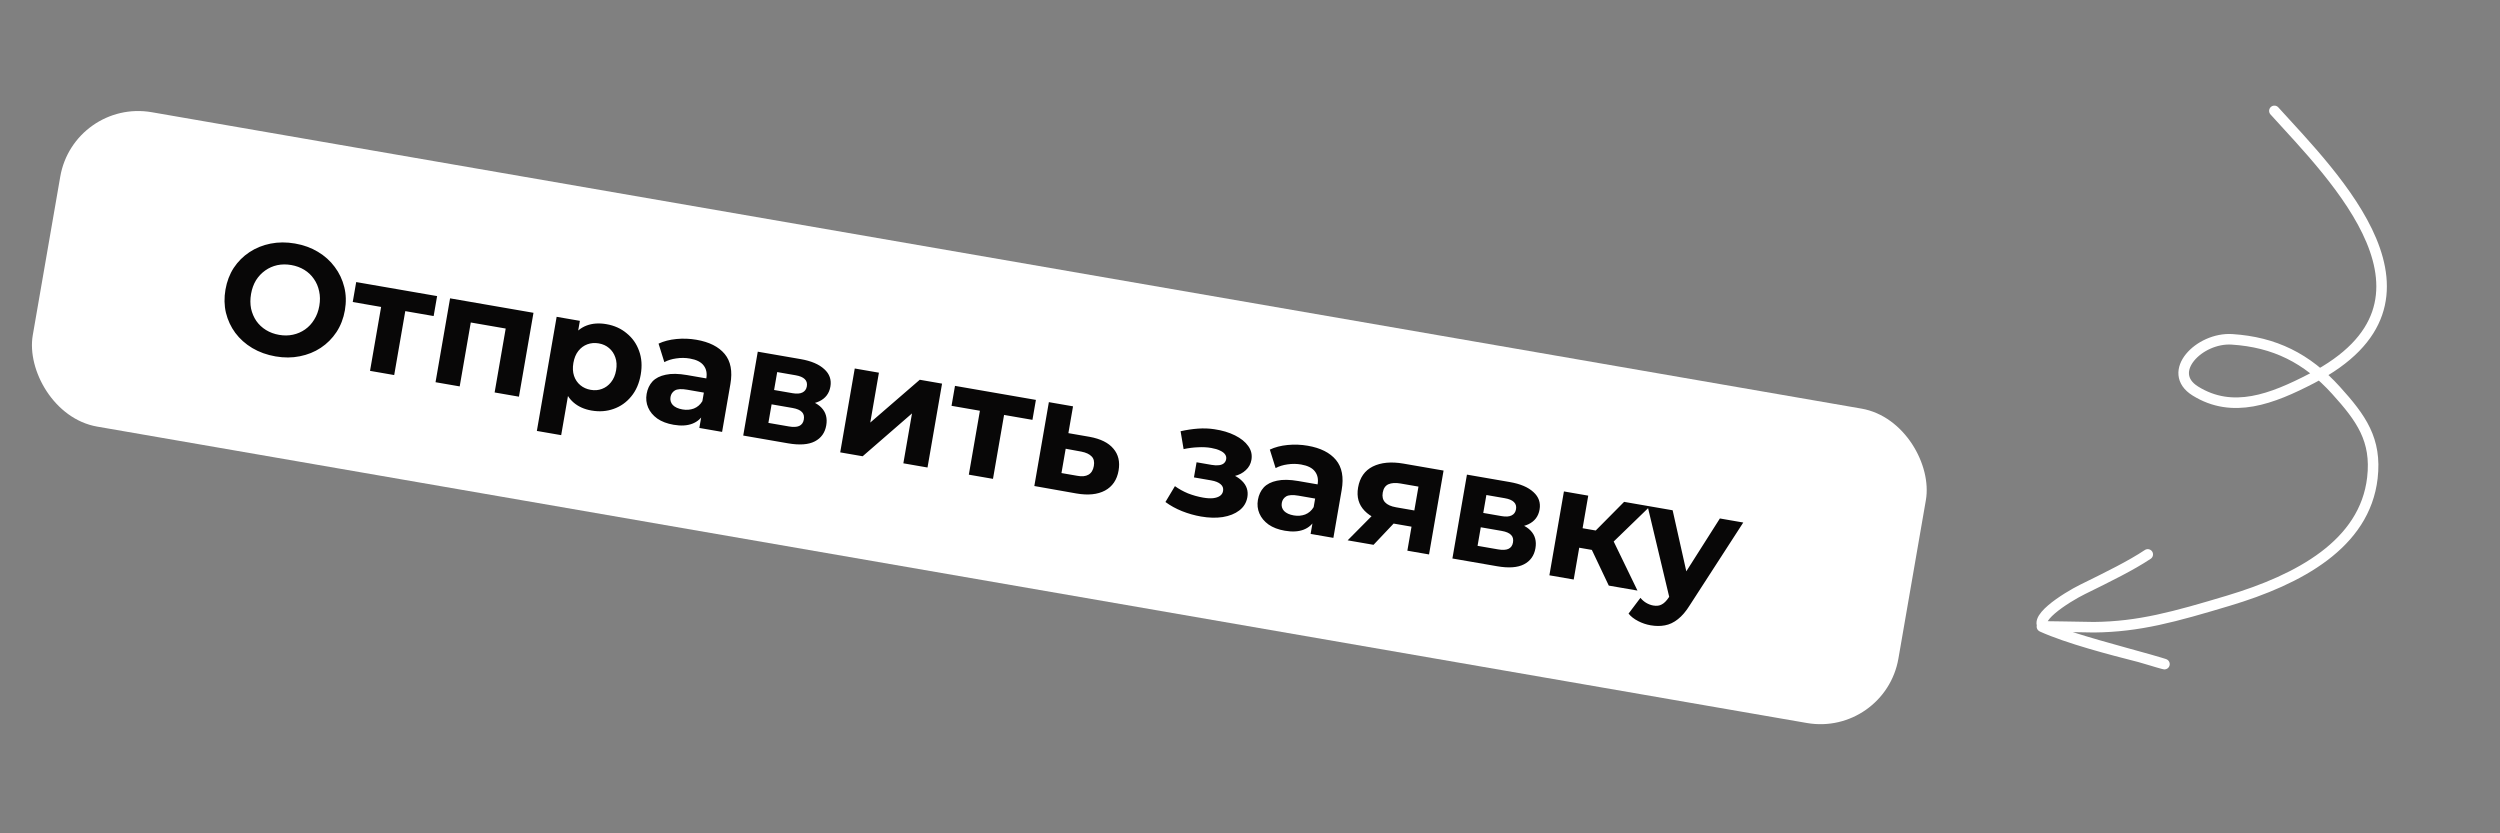 <svg width="948" height="316" viewBox="0 0 948 316" fill="none" xmlns="http://www.w3.org/2000/svg">
<rect x="0" y="0" width="948" height="316" fill="#808080" stroke="none"/>
<rect x="27.972" y="37.424" width="718" height="121" rx="30" transform="rotate(9.835 27.972 37.424)" fill="white"/>
<path d="M104.488 135.15C101.217 134.583 98.275 133.525 95.661 131.976C93.087 130.433 90.942 128.519 89.227 126.232C87.552 123.953 86.368 121.413 85.677 118.614C85.024 115.821 84.964 112.888 85.497 109.814C86.03 106.74 87.074 103.998 88.628 101.588C90.222 99.185 92.211 97.195 94.595 95.619C96.979 94.043 99.643 92.963 102.586 92.377C105.53 91.791 108.617 91.778 111.849 92.338C115.12 92.905 118.023 93.957 120.558 95.492C123.133 97.035 125.258 98.946 126.933 101.225C128.648 103.512 129.851 106.055 130.543 108.854C131.242 111.614 131.321 114.551 130.782 117.664C130.249 120.738 129.182 123.497 127.581 125.939C125.987 128.342 123.998 130.332 121.614 131.908C119.276 133.451 116.635 134.516 113.692 135.101C110.788 135.694 107.72 135.71 104.488 135.15ZM105.844 126.982C107.696 127.303 109.445 127.281 111.092 126.917C112.778 126.56 114.314 125.892 115.701 124.915C117.089 123.938 118.238 122.696 119.149 121.189C120.099 119.689 120.745 117.954 121.086 115.983C121.428 114.013 121.404 112.162 121.014 110.429C120.663 108.704 119.999 107.148 119.022 105.761C118.084 104.38 116.881 103.238 115.414 102.334C113.947 101.43 112.287 100.818 110.435 100.497C108.583 100.175 106.813 100.194 105.128 100.551C103.481 100.915 101.964 101.586 100.577 102.563C99.19 103.541 98.021 104.779 97.071 106.279C96.16 107.785 95.534 109.524 95.192 111.495C94.858 113.426 94.862 115.274 95.206 117.038C95.596 118.77 96.26 120.327 97.198 121.707C98.175 123.095 99.397 124.24 100.864 125.144C102.331 126.048 103.991 126.66 105.844 126.982ZM140.315 140.63L144.886 114.263L146.586 116.75L133.758 114.526L135.069 106.959L165.752 112.278L164.44 119.845L151.611 117.621L154.049 115.852L149.479 142.219L140.315 140.63ZM165.154 144.936L170.668 113.13L202.296 118.613L196.782 150.419L187.56 148.82L192.12 122.512L193.831 124.94L176.45 121.927L178.878 120.217L174.317 146.524L165.154 144.936ZM224.283 155.673C221.603 155.209 219.361 154.211 217.556 152.68C215.751 151.149 214.485 149.083 213.759 146.481C213.079 143.846 213.06 140.676 213.702 136.971C214.351 133.227 215.416 130.245 216.897 128.025C218.378 125.806 220.226 124.279 222.441 123.445C224.656 122.611 227.163 122.437 229.961 122.922C232.956 123.441 235.517 124.595 237.642 126.385C239.814 128.142 241.378 130.361 242.334 133.044C243.329 135.733 243.54 138.734 242.966 142.044C242.385 145.394 241.173 148.168 239.331 150.366C237.528 152.57 235.308 154.134 232.672 155.057C230.075 155.987 227.279 156.193 224.283 155.673ZM203.577 163.41L211.079 120.136L219.888 121.663L218.761 128.166L216.943 137.594L215.905 147.096L212.8 165.009L203.577 163.41ZM223.999 147.83C225.536 148.096 226.957 147.977 228.262 147.473C229.607 146.975 230.747 146.137 231.682 144.96C232.663 143.749 233.311 142.238 233.625 140.425C233.946 138.573 233.845 136.931 233.322 135.501C232.838 134.077 232.046 132.905 230.948 131.984C229.888 131.069 228.59 130.479 227.053 130.212C225.516 129.946 224.075 130.061 222.73 130.559C221.385 131.057 220.246 131.894 219.311 133.072C218.376 134.25 217.748 135.765 217.427 137.617C217.112 139.43 217.194 141.068 217.671 142.531C218.155 143.954 218.946 145.127 220.045 146.048C221.144 146.969 222.462 147.563 223.999 147.83ZM265.189 162.277L266.265 156.07L265.91 154.608L267.836 143.494C268.178 141.523 267.834 139.88 266.803 138.565C265.812 137.256 264.075 136.387 261.592 135.956C259.897 135.662 258.175 135.648 256.424 135.913C254.719 136.145 253.216 136.615 251.916 137.324L249.723 130.306C251.669 129.385 253.922 128.801 256.481 128.554C259.041 128.308 261.582 128.403 264.104 128.841C268.952 129.681 272.518 131.477 274.802 134.227C277.085 136.978 277.807 140.777 276.967 145.624L273.82 163.774L265.189 162.277ZM255.412 161.07C252.929 160.639 250.872 159.856 249.242 158.721C247.619 157.547 246.461 156.148 245.768 154.526C245.075 152.904 244.885 151.186 245.2 149.373C245.527 147.482 246.268 145.905 247.42 144.643C248.612 143.388 250.281 142.541 252.428 142.101C254.581 141.622 257.274 141.662 260.506 142.223L268.96 143.688L268.027 149.068L260.578 147.777C258.411 147.401 256.851 147.496 255.901 148.062C254.99 148.635 254.442 149.453 254.257 150.517C254.052 151.7 254.342 152.724 255.125 153.591C255.955 154.425 257.178 154.982 258.793 155.262C260.331 155.528 261.771 155.413 263.116 154.915C264.468 154.378 265.542 153.448 266.34 152.125L267.021 156.627C265.996 158.561 264.504 159.906 262.546 160.662C260.588 161.419 258.21 161.555 255.412 161.07ZM281.832 165.162L287.346 133.357L303.603 136.175C307.584 136.865 310.571 138.134 312.565 139.982C314.565 141.79 315.34 143.995 314.889 146.596C314.438 149.197 313.019 151.062 310.631 152.191C308.289 153.287 305.384 153.534 301.916 152.933L303.231 150.969C307.093 151.638 309.847 152.847 311.493 154.593C313.178 156.347 313.785 158.584 313.314 161.303C312.829 164.101 311.382 166.124 308.974 167.371C306.565 168.618 303.174 168.862 298.799 168.104L281.832 165.162ZM291.372 160.361L299.117 161.704C300.811 161.998 302.12 161.94 303.044 161.532C304.013 161.091 304.6 160.28 304.805 159.097C305.017 157.876 304.777 156.92 304.084 156.232C303.399 155.504 302.208 154.993 300.514 154.7L292.592 153.326L291.372 160.361ZM293.535 147.887L300.511 149.097C302.126 149.377 303.38 149.29 304.27 148.835C305.201 148.387 305.761 147.612 305.953 146.508C306.151 145.365 305.884 144.446 305.152 143.751C304.459 143.063 303.305 142.578 301.689 142.298L294.713 141.089L293.535 147.887ZM318.608 171.538L324.121 139.732L333.285 141.321L330.005 160.238L348.774 144.006L357.227 145.471L351.714 177.277L342.551 175.688L345.83 156.77L327.121 173.013L318.608 171.538ZM367.378 179.992L371.949 153.625L373.649 156.112L360.82 153.888L362.132 146.321L392.814 151.64L391.503 159.207L378.674 156.983L381.112 155.214L376.541 181.581L367.378 179.992ZM413.171 165.643C417.342 166.407 420.351 167.903 422.197 170.131C424.09 172.326 424.746 175.099 424.165 178.449C423.557 181.957 421.841 184.481 419.016 186.021C416.199 187.522 412.583 187.889 408.169 187.124L392.217 184.298L397.73 152.492L406.894 154.081L405.131 164.249L413.171 165.643ZM408.478 180.419C410.245 180.765 411.67 180.627 412.752 180.002C413.835 179.378 414.513 178.278 414.786 176.701C415.059 175.125 414.781 173.92 413.951 173.086C413.128 172.212 411.834 171.602 410.067 171.255L404.106 170.161L402.507 179.384L408.478 180.419ZM455.411 195.862C452.967 195.438 450.568 194.758 448.213 193.822C445.898 192.893 443.804 191.739 441.933 190.359L445.533 184.345C447.012 185.414 448.66 186.329 450.476 187.09C452.339 187.819 454.256 188.354 456.227 188.696C457.645 188.942 458.891 189.016 459.964 188.917C461.082 188.787 461.966 188.493 462.613 188.037C463.26 187.581 463.652 186.959 463.789 186.171C463.967 185.146 463.666 184.302 462.888 183.639C462.117 182.937 460.903 182.443 459.248 182.156L452.745 181.029L453.739 175.294L459.474 176.288C460.538 176.473 461.465 176.512 462.255 176.405C463.044 176.298 463.654 176.059 464.084 175.687C464.56 175.282 464.853 174.765 464.962 174.134C465.078 173.464 464.941 172.852 464.55 172.297C464.159 171.742 463.531 171.267 462.665 170.874C461.807 170.441 460.688 170.105 459.308 169.866C457.732 169.592 456.062 169.506 454.299 169.606C452.543 169.667 450.716 169.898 448.82 170.3L447.68 163.526C449.919 163.021 452.108 162.69 454.246 162.533C456.384 162.376 458.462 162.452 460.479 162.761C463.448 163.195 466.054 163.971 468.296 165.091C470.538 166.21 472.212 167.556 473.32 169.128C474.467 170.707 474.873 172.462 474.539 174.394C474.272 175.931 473.56 177.228 472.402 178.286C471.284 179.35 469.856 180.097 468.117 180.527C466.385 180.917 464.514 180.937 462.504 180.589L463.058 178.797C466.565 179.405 469.201 180.593 470.965 182.36C472.736 184.088 473.413 186.154 472.997 188.558C472.641 190.608 471.621 192.278 469.936 193.569C468.297 194.828 466.203 195.662 463.656 196.073C461.154 196.452 458.406 196.381 455.411 195.862ZM496.986 202.46L498.062 196.253L497.707 194.79L499.633 183.676C499.975 181.706 499.63 180.063 498.6 178.747C497.609 177.439 495.872 176.569 493.389 176.139C491.694 175.845 489.971 175.831 488.22 176.095C486.516 176.328 485.013 176.798 483.713 177.506L481.52 170.489C483.466 169.567 485.718 168.984 488.278 168.737C490.838 168.491 493.379 168.586 495.901 169.023C500.749 169.864 504.315 171.659 506.598 174.41C508.882 177.16 509.604 180.959 508.763 185.807L505.617 203.956L496.986 202.46ZM487.209 201.252C484.726 200.822 482.669 200.039 481.039 198.904C479.416 197.729 478.258 196.331 477.565 194.709C476.871 193.087 476.682 191.369 476.996 189.556C477.324 187.664 478.064 186.088 479.217 184.826C480.409 183.571 482.078 182.724 484.225 182.284C486.378 181.805 489.071 181.845 492.303 182.405L500.757 183.871L499.824 189.251L492.375 187.959C490.207 187.584 488.648 187.679 487.698 188.245C486.786 188.817 486.238 189.636 486.054 190.7C485.849 191.882 486.138 192.907 486.922 193.773C487.752 194.607 488.974 195.164 490.59 195.445C492.127 195.711 493.568 195.595 494.913 195.098C496.265 194.561 497.339 193.631 498.137 192.308L498.818 196.81C497.793 198.743 496.301 200.088 494.343 200.845C492.385 201.602 490.007 201.737 487.209 201.252ZM533.67 208.819L535.504 198.237L536.549 199.941L527.74 198.414C523.168 197.621 519.746 196.053 517.472 193.711C515.199 191.368 514.37 188.423 514.985 184.876C515.641 181.092 517.503 178.431 520.571 176.893C523.678 175.361 527.557 174.998 532.207 175.804L547.401 178.438L541.887 210.244L533.67 208.819ZM511.027 204.894L521.582 194.241L530.982 195.87L520.841 206.595L511.027 204.894ZM535.996 195.4L538.292 182.157L539.182 184.747L531.083 183.343C529.191 183.015 527.652 183.114 526.465 183.639C525.317 184.17 524.607 185.225 524.333 186.801C523.807 189.836 525.495 191.691 529.397 192.368L537.614 193.792L535.996 195.4ZM550.751 211.78L556.264 179.975L572.522 182.793C576.503 183.483 579.49 184.752 581.483 186.6C583.484 188.408 584.259 190.613 583.808 193.214C583.357 195.815 581.938 197.68 579.55 198.809C577.208 199.905 574.303 200.152 570.835 199.551L572.15 197.587C576.012 198.256 578.766 199.465 580.412 201.211C582.097 202.965 582.704 205.202 582.233 207.921C581.748 210.719 580.301 212.742 577.892 213.989C575.484 215.236 572.093 215.48 567.718 214.722L550.751 211.78ZM560.291 206.979L568.036 208.322C569.73 208.616 571.039 208.558 571.963 208.15C572.932 207.709 573.519 206.898 573.724 205.715C573.936 204.494 573.696 203.538 573.003 202.85C572.317 202.122 571.127 201.611 569.432 201.318L561.511 199.944L560.291 206.979ZM562.453 194.505L569.429 195.715C571.045 195.995 572.299 195.908 573.189 195.453C574.119 195.005 574.68 194.23 574.872 193.126C575.07 191.983 574.803 191.064 574.071 190.369C573.378 189.681 572.224 189.196 570.608 188.916L563.632 187.707L562.453 194.505ZM610.051 222.06L602.023 205.14L610.299 202.008L620.928 223.946L610.051 222.06ZM587.527 218.156L593.04 186.35L602.263 187.949L596.749 219.754L587.527 218.156ZM596.12 207.223L597.401 199.833L608.515 201.76L607.234 209.149L596.12 207.223ZM610.376 206.832L601.909 204.39L615.86 190.306L625.673 192.007L610.376 206.832ZM625.913 237.111C624.257 236.824 622.666 236.284 621.139 235.492C619.612 234.699 618.415 233.761 617.547 232.677L622.054 226.699C622.655 227.452 623.377 228.085 624.222 228.597C625.106 229.116 626.002 229.453 626.908 229.611C628.209 229.836 629.288 229.698 630.147 229.198C631.037 228.743 631.921 227.861 632.797 226.552L635.129 222.937L636.013 222.055L652.178 196.602L661.046 198.139L640.828 229.405C639.359 231.789 637.828 233.594 636.236 234.82C634.682 236.053 633.046 236.825 631.328 237.136C629.649 237.454 627.844 237.445 625.913 237.111ZM633.207 227.353L624.747 191.846L634.265 193.496L640.649 222.006L633.207 227.353Z" fill="#080707"/>
<path d="M862.449 42.048C885.135 67.077 933.093 114.202 876.618 143.498C861.469 151.356 846.62 157.067 832.474 148.275C821.035 141.165 833.948 127.866 846.402 128.679C862.441 129.727 874.765 135.798 885.812 148.01C895.324 158.526 901.282 166.737 899.61 181.239C896.719 206.31 871.823 219.751 845.018 227.781C824.557 233.91 811.119 237.677 794.014 237.845C791.237 237.873 773.733 237.382 774.303 237.638C784.375 242.167 800.384 246.315 811.466 249.146C814.976 250.105 817.472 250.987 820.336 251.734C822.425 252.279 816.407 250.506 814.976 250.105C802.707 246.657 788.082 242.869 776.266 238.486C768.861 235.739 783.61 226.498 789.727 223.488C799.55 218.656 808.076 214.461 814.428 210.234" stroke="white" stroke-width="4" stroke-linecap="round"/>
</svg>

